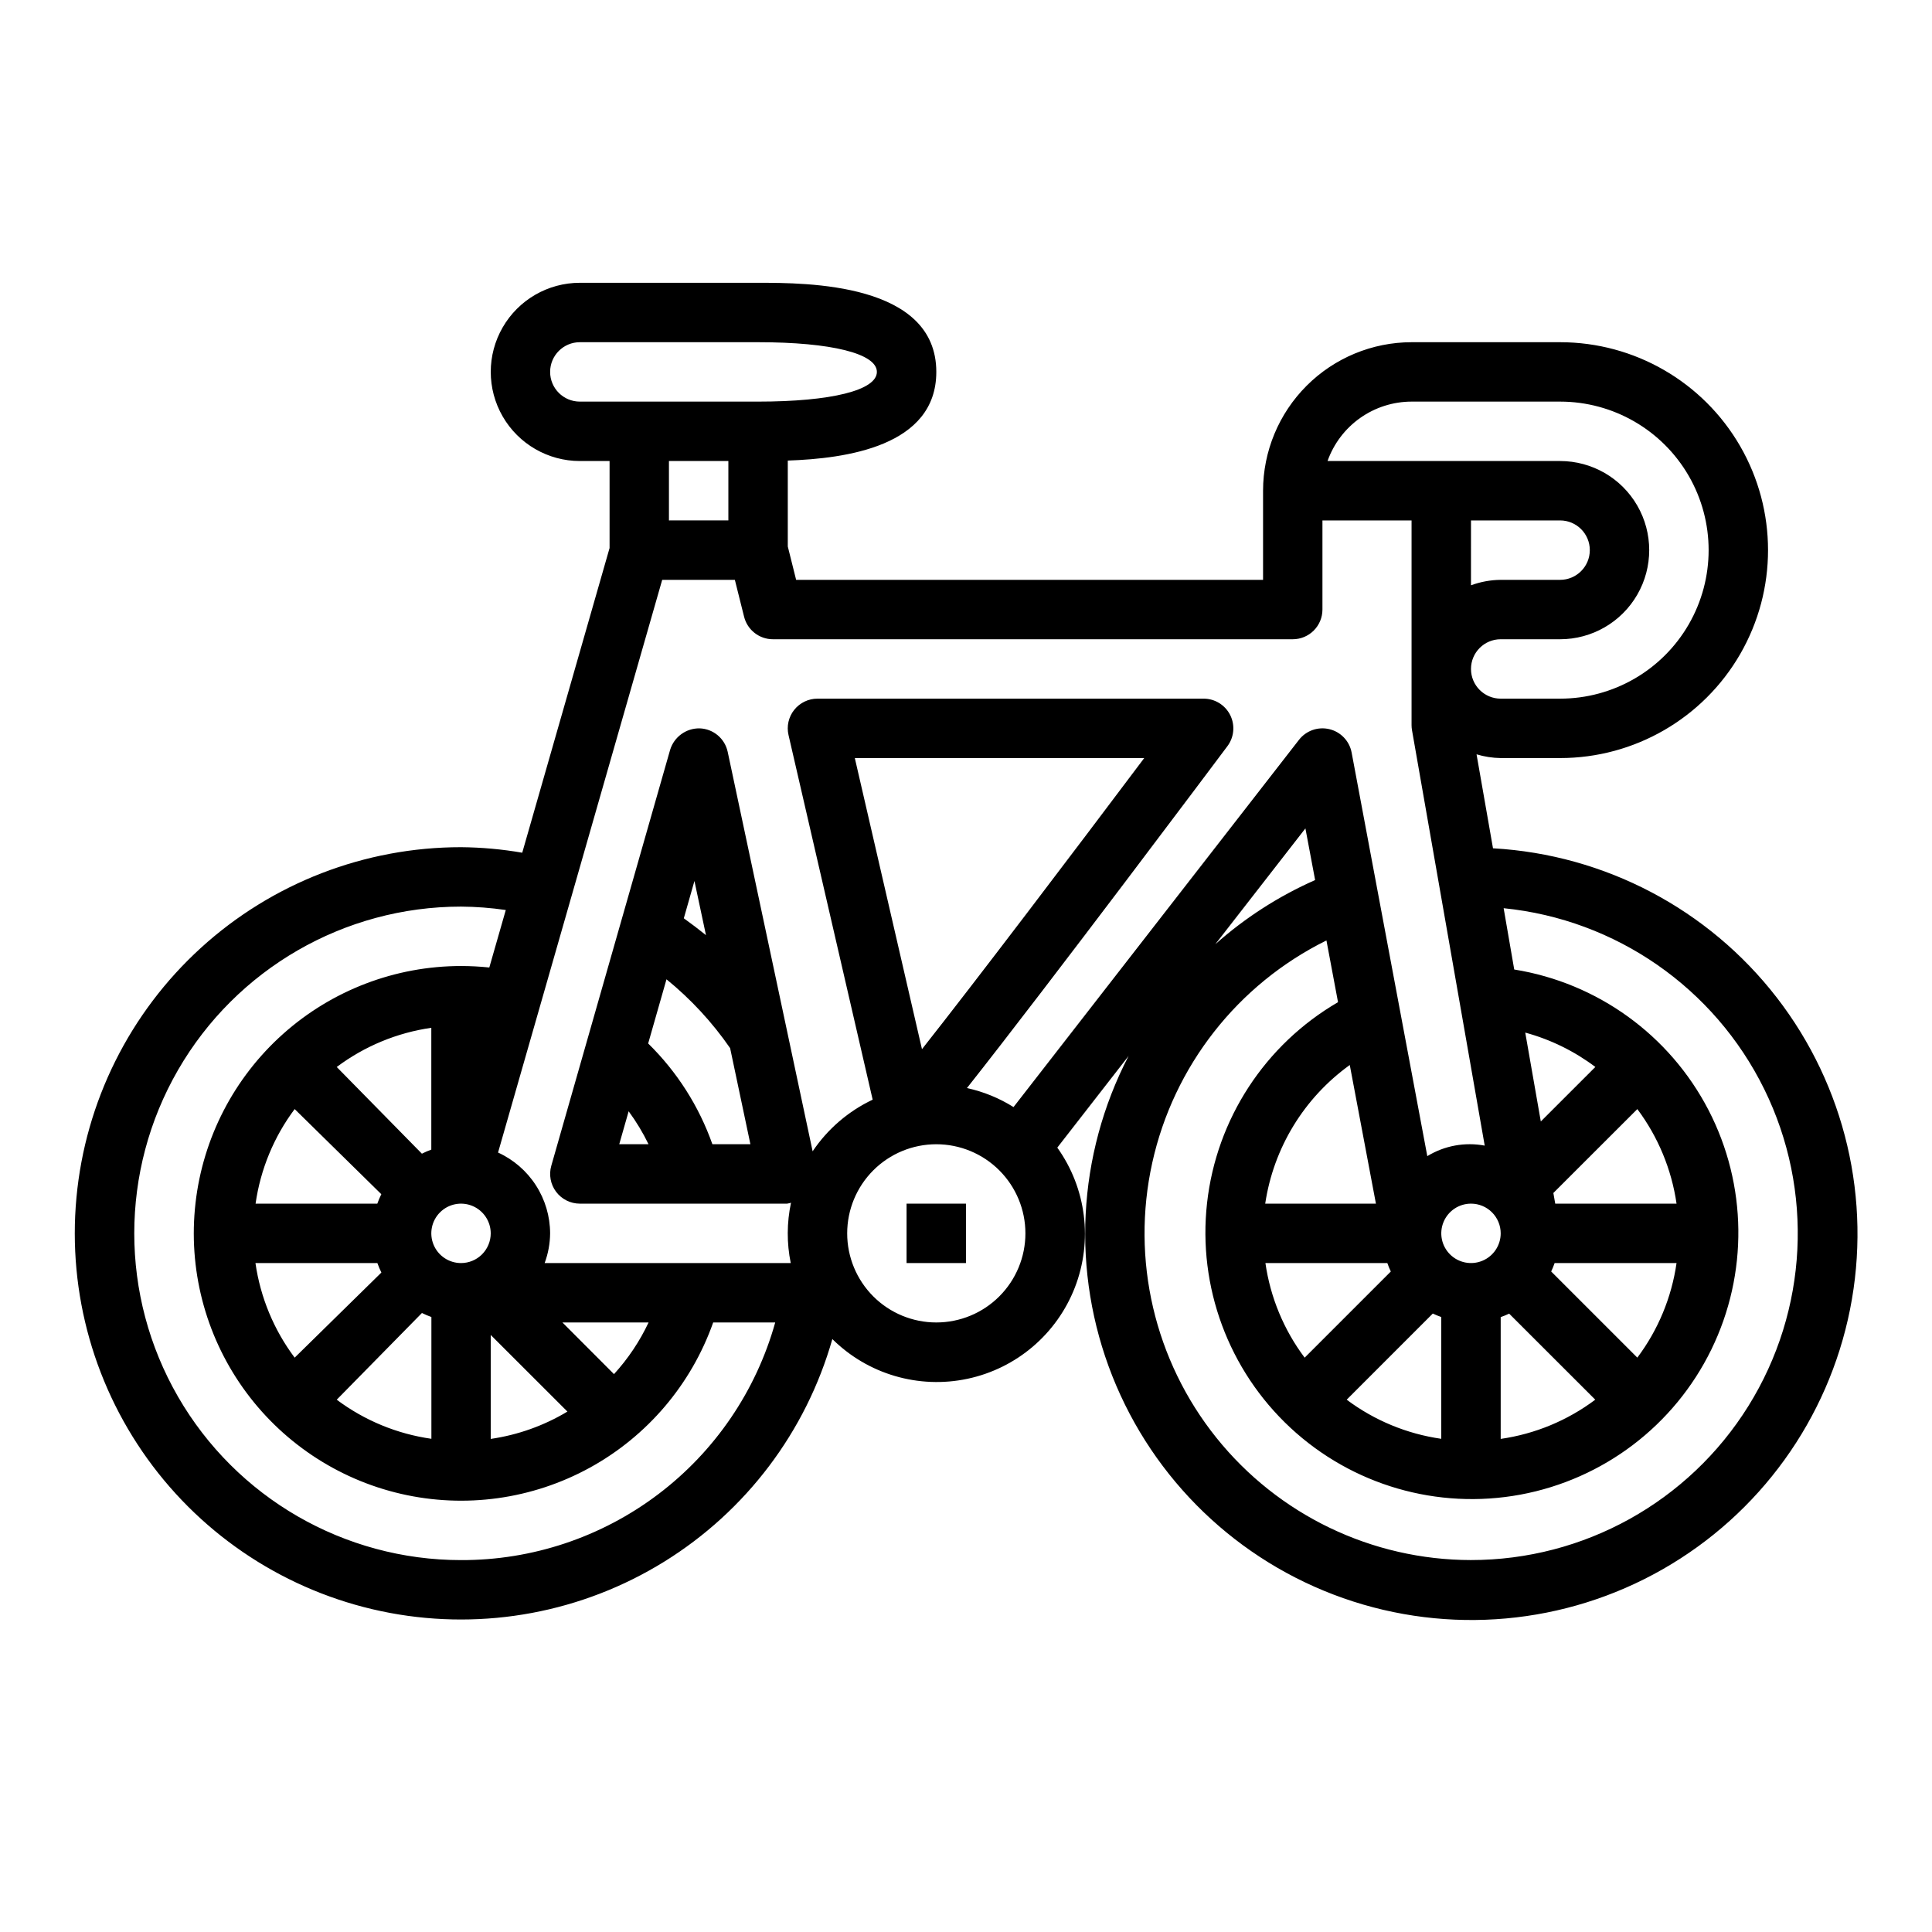 <?xml version="1.0" encoding="UTF-8"?>
<!-- Uploaded to: ICON Repo, www.svgrepo.com, Generator: ICON Repo Mixer Tools -->
<svg fill="#000000" width="800px" height="800px" version="1.1" viewBox="144 144 512 512" xmlns="http://www.w3.org/2000/svg">
 <g>
  <path d="m539.66 368.81-4.359-24.906c2.074 0.625 4.231 0.961 6.398 0.992h15.742c19.688 0 37.879-10.504 47.723-27.551 9.844-17.051 9.844-38.055 0-55.105s-28.035-27.551-47.723-27.551h-39.359c-10.434 0.012-20.438 4.16-27.816 11.539-7.379 7.379-11.531 17.383-11.543 27.82v23.617h-123.74l-2.211-8.844v-22.766c15.414-0.527 39.359-3.754 39.359-23.496 0-23.617-34.312-23.617-47.23-23.617h-47.23c-8.438 0-16.234 4.5-20.453 11.809s-4.219 16.309 0 23.617c4.219 7.305 12.016 11.809 20.453 11.809h7.871v23.059l-23.145 80.742c-5.356-0.93-10.781-1.418-16.215-1.465-25.508-0.008-50.102 9.512-68.953 26.691-18.855 17.18-30.613 40.781-32.973 66.18-2.359 25.398 4.852 50.762 20.219 71.121 15.371 20.359 37.785 34.242 62.859 38.934 25.07 4.691 50.992-0.148 72.68-13.574 21.691-13.426 37.582-34.469 44.566-59 9.406 9.324 22.879 13.281 35.832 10.523 12.957-2.758 23.648-11.855 28.441-24.203 4.793-12.348 3.043-26.281-4.66-37.055l18.895-24.293c-13.66 26.312-15.234 57.254-4.32 84.82 10.914 27.562 33.242 49.039 61.211 58.871 27.969 9.832 58.828 7.051 84.586-7.621 25.762-14.672 43.895-39.797 49.703-68.867 5.812-29.074-1.273-59.234-19.414-82.684-18.141-23.445-45.562-37.871-75.16-39.547zm2.039 102.04c0 3.184-1.918 6.055-4.859 7.273-2.941 1.219-6.328 0.543-8.578-1.707-2.254-2.254-2.926-5.637-1.707-8.578 1.219-2.941 4.09-4.859 7.273-4.859 2.086 0 4.09 0.828 5.566 2.305s2.305 3.477 2.305 5.566zm14.453-7.871-0.496-2.824 22.254-22.234c5.5 7.356 9.074 15.969 10.391 25.059zm32.148 15.742c-1.301 9.094-4.875 17.715-10.391 25.066l-22.828-22.828v-0.004c0.344-0.727 0.648-1.473 0.914-2.234zm-35.969-37.52-4.125-23.555 0.004 0.004c6.711 1.828 13.016 4.922 18.574 9.105zm14.43 73.73c-7.348 5.516-15.969 9.09-25.062 10.391v-32.273c0.766-0.266 1.512-0.574 2.242-0.922zm-48.68-264.5h39.359c14.062 0 27.059 7.504 34.09 19.68 7.031 12.18 7.031 27.184 0 39.359-7.031 12.18-20.027 19.68-34.09 19.68h-15.742c-4.348 0-7.871-3.523-7.871-7.871s3.523-7.871 7.871-7.871h15.742c8.438 0 16.234-4.5 20.453-11.809 4.219-7.305 4.219-16.309 0-23.617-4.219-7.305-12.016-11.805-20.453-11.805h-61.629c1.633-4.602 4.652-8.586 8.641-11.406 3.984-2.816 8.746-4.332 13.629-4.34zm15.742 48.68 0.004-17.191h23.617-0.004c4.348 0 7.875 3.523 7.875 7.871 0 4.348-3.527 7.875-7.875 7.875h-15.742c-2.688 0.023-5.352 0.516-7.871 1.445zm-236.16-48.68c-4.348 0-7.875-3.523-7.875-7.871s3.527-7.871 7.875-7.871h47.23c19.422 0 31.488 3.016 31.488 7.871 0 4.856-12.066 7.871-31.488 7.871zm39.359 15.742v15.742l-15.746 0.004v-15.742zm-70.848 291.27c-30.938 0-59.523-16.504-74.992-43.293-15.469-26.793-15.469-59.801 0-86.594s44.055-43.297 74.992-43.297c3.969 0.027 7.934 0.328 11.863 0.906l-4.367 15.23h-0.004c-2.488-0.258-4.992-0.391-7.492-0.391-17.402 0.004-34.195 6.418-47.172 18.012-12.977 11.59-21.234 27.555-23.195 44.848-1.965 17.289 2.508 34.695 12.555 48.902 10.051 14.207 24.977 24.219 41.934 28.125 16.961 3.906 34.762 1.434 50.016-6.941 15.25-8.379 26.887-22.074 32.688-38.484h16.438c-5.078 18.164-15.973 34.156-31.012 45.531-15.039 11.375-33.395 17.504-52.25 17.445zm28.199-39.359h-0.004c-6.227 3.738-13.137 6.199-20.324 7.242v-27.551zm-1.324-23.617h22.828c-2.352 5-5.438 9.613-9.164 13.691zm-26.875-15.742c-3.188 0-6.055-1.918-7.273-4.859s-0.547-6.328 1.707-8.578c2.25-2.254 5.637-2.926 8.578-1.707s4.859 4.09 4.859 7.273c0 2.086-0.832 4.09-2.305 5.566-1.477 1.477-3.481 2.305-5.566 2.305zm-22.168 0c0.305 0.855 0.66 1.695 1.062 2.512l-22.98 22.555c-5.512-7.352-9.086-15.973-10.391-25.066zm-32.273-15.742h-0.004c1.293-9.094 4.856-17.715 10.359-25.066l22.961 22.555h0.004c-0.402 0.816-0.758 1.652-1.062 2.512zm44.082 28.977c0.812 0.402 1.652 0.754 2.508 1.062v32.273c-9.098-1.289-17.727-4.852-25.086-10.359zm0-42.211-22.578-22.98c7.348-5.512 15.969-9.086 25.062-10.391v32.277c-0.855 0.316-1.695 0.68-2.512 1.094zm136.31 44.719c-6.262 0-12.27-2.484-16.699-6.914-4.426-4.43-6.914-10.438-6.914-16.699 0-6.266 2.488-12.27 6.914-16.699 4.43-4.43 10.438-6.918 16.699-6.918 6.266 0 12.273 2.488 16.699 6.918 4.43 4.43 6.918 10.434 6.918 16.699 0 6.262-2.488 12.27-6.918 16.699-4.426 4.43-10.434 6.914-16.699 6.914zm-21.59-149.57h76.695c-18.719 24.906-44.391 58.781-58.898 77.145zm42.059 92.488c-3.793-2.379-7.969-4.086-12.344-5.039 21.852-27.621 66.738-87.543 69.023-90.598 1.789-2.387 2.074-5.578 0.742-8.246-1.332-2.664-4.059-4.352-7.039-4.352h-102.34c-2.398 0-4.668 1.094-6.164 2.973-1.492 1.875-2.051 4.332-1.508 6.672l22.301 96.629c-6.438 3.047-11.934 7.773-15.91 13.684l-22.508-105.85c-0.75-3.539-3.812-6.113-7.43-6.234-3.594-0.062-6.789 2.269-7.832 5.707l-31.488 110.21c-0.68 2.375-0.203 4.93 1.281 6.902 1.488 1.973 3.812 3.133 6.285 3.137h54.922c0.352-0.059 0.699-0.137 1.039-0.238-1.125 5.266-1.148 10.707-0.07 15.98h-65.215c0.934-2.519 1.426-5.184 1.449-7.871-0.012-4.516-1.32-8.934-3.766-12.727-2.445-3.797-5.926-6.809-10.031-8.688l43.5-151.77h19.254l2.449 9.785v-0.004c0.875 3.504 4.023 5.961 7.637 5.961h137.76c2.09 0 4.09-0.828 5.566-2.305 1.477-1.477 2.305-3.481 2.305-5.566v-23.617h23.617v54.238c0 0.453 0.039 0.906 0.117 1.355l19.27 110.09h0.004c-5.242-0.988-10.664 0.004-15.219 2.785l-20.051-106.94c-0.566-3.047-2.871-5.477-5.883-6.207-3.012-0.73-6.172 0.375-8.074 2.824zm-96.824-16.855 4.856-17.004c6.457 5.25 12.133 11.395 16.863 18.242l5.375 25.465h-10.078 0.004c-3.562-10.082-9.383-19.215-17.02-26.703zm0.094 26.703h-7.762l2.496-8.73c2.019 2.742 3.785 5.664 5.266 8.73zm9.352-59.875 2.816-9.887 3.055 14.352c-1.938-1.566-3.879-3.031-5.871-4.465zm186.44 91.363c0.266 0.766 0.57 1.512 0.922 2.242l-22.832 22.832c-5.516-7.352-9.094-15.977-10.398-25.074zm-32.363-15.742c2.207-14.77 10.289-28.02 22.41-36.742l6.93 36.742zm44.414 29.125c0.73 0.348 1.48 0.656 2.242 0.922v32.273c-9.09-1.297-17.711-4.859-25.062-10.367zm-31.188-114.88c-9.648 4.262-18.57 10-26.449 17.008l23.875-30.699zm41.305 180.21c-26.238-0.023-51.047-11.941-67.465-32.406-16.418-20.469-22.668-47.273-17-72.887 5.664-25.617 22.641-47.285 46.16-58.914l3.07 16.367-0.004-0.004c-19.34 11.238-32.211 30.969-34.703 53.199-2.492 22.227 5.695 44.32 22.066 59.559 16.371 15.238 38.996 21.82 60.988 17.742s40.754-18.332 50.574-38.43c9.82-20.094 9.539-43.656-0.754-63.512-10.297-19.855-29.391-33.664-51.473-37.219l-2.805-16.246c29.762 2.988 55.871 21.121 69.066 47.961 13.191 26.84 11.602 58.59-4.211 83.977s-43.605 40.816-73.512 40.812z"/>
  <path d="m384.25 462.98h15.742v15.742h-15.742z"/>
 </g>
</svg>